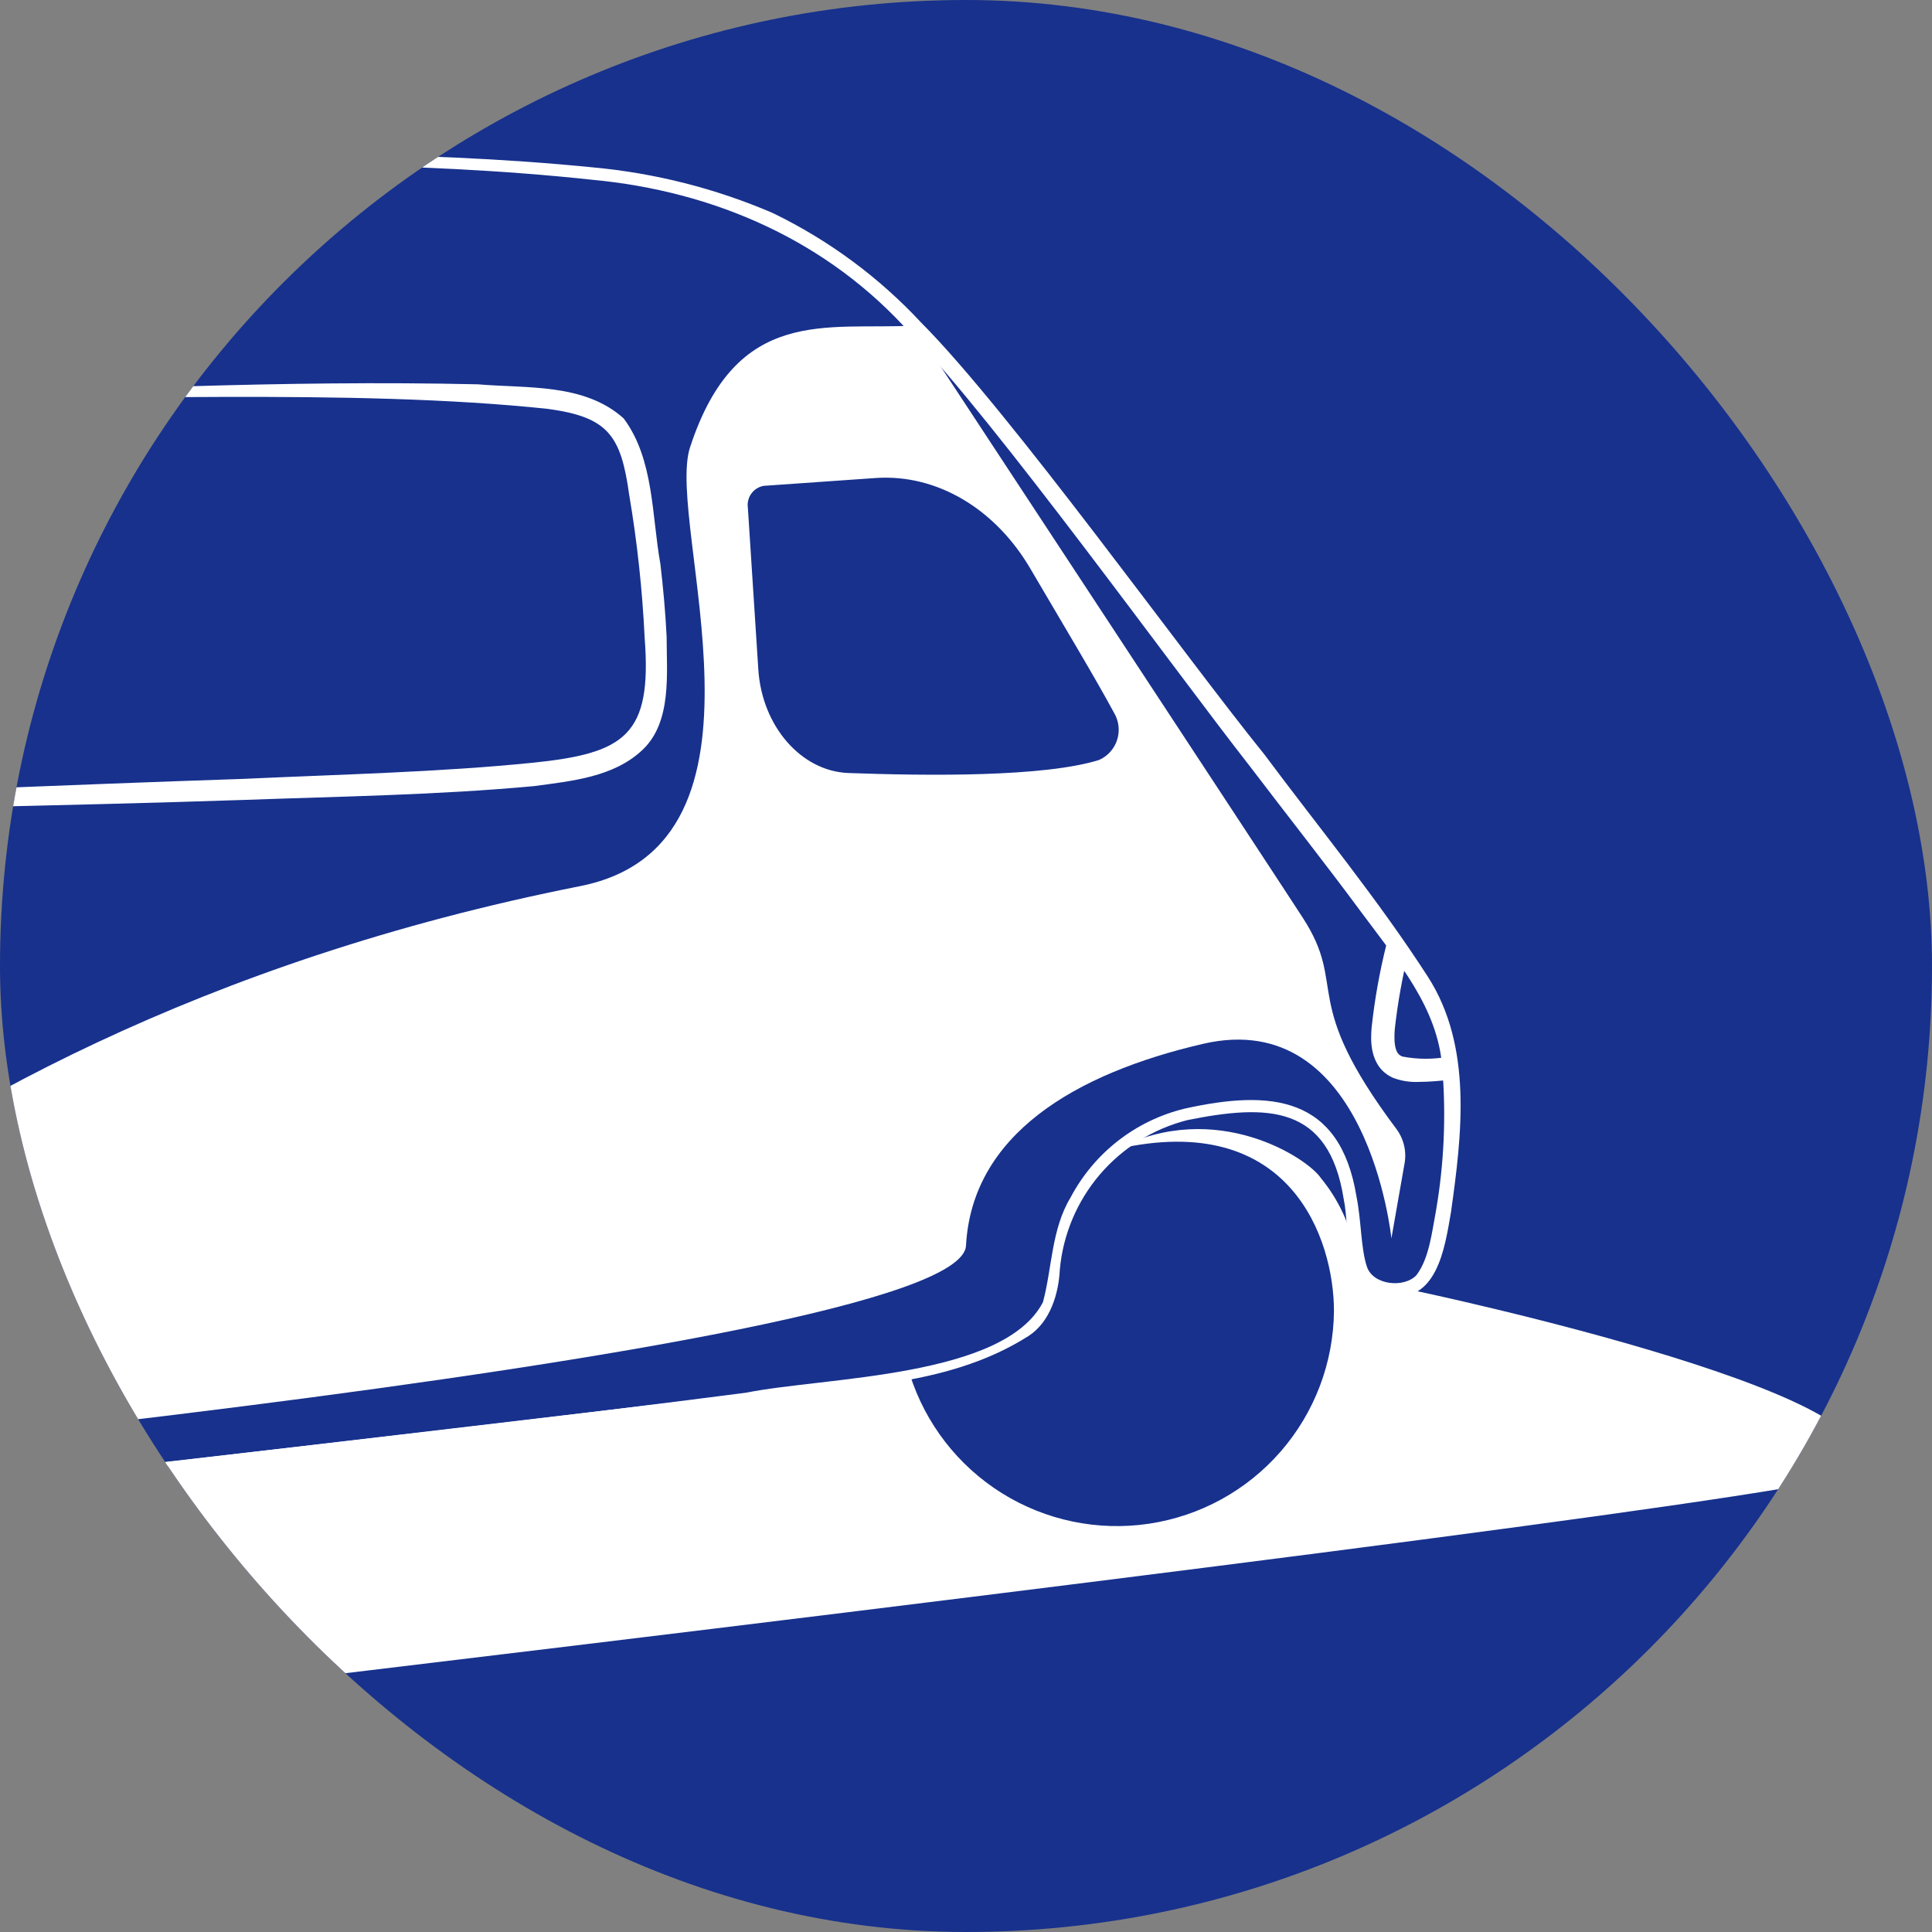 <?xml version="1.0" encoding="UTF-8"?> <svg xmlns="http://www.w3.org/2000/svg" width="64" height="64" viewBox="0 0 64 64" fill="none"><rect x="0" y="0" width="64" height="64" fill="#808080" stroke="none"/><g clip-path="url(#clip0_52_96)"><rect width="64" height="64" rx="32" fill="#17318D"></rect><path d="M-13.309 50.617C-0.457 49.16 30.14 45.529 30.14 45.529C30.656 47.161 31.737 48.556 33.189 49.463C34.641 50.369 36.369 50.728 38.062 50.475C39.755 50.222 41.303 49.373 42.426 48.081C43.549 46.789 44.174 45.139 44.189 43.427C44.189 41.078 42.776 36.744 36.989 38.066C40.288 36.376 43.322 38.369 43.755 39.024C44.335 39.728 44.727 40.567 44.895 41.464C44.941 41.682 45.029 41.888 45.156 42.072C45.282 42.255 45.443 42.412 45.63 42.533C45.817 42.654 46.026 42.736 46.245 42.776C46.464 42.816 46.689 42.812 46.907 42.764C46.907 42.764 64.626 46.5 61.126 48.9C55.626 50.475 -36 61 -36 61C-36 61 -26.148 52.068 -13.309 50.617Z" fill="white"></path><path d="M-35.107 5C-23.43 5.234 -10.37 5.29 1.394 5.373C7.462 5.459 13.569 5.303 19.599 5.953C23.66 6.33 27.427 7.973 30.162 11.05C32.967 13.949 38.831 22.096 41.401 25.381C42.628 26.994 43.889 28.588 45.09 30.213C46.291 31.839 47.639 33.373 47.778 35.383C47.907 36.961 47.837 38.548 47.569 40.107C47.435 40.805 47.344 41.693 46.919 42.244C46.508 42.677 45.485 42.573 45.281 41.962C45.077 41.351 45.099 40.454 44.938 39.652C44.397 36.302 42.104 36.086 39.234 36.727C38.433 36.923 37.683 37.286 37.033 37.793C36.383 38.301 35.848 38.94 35.463 39.67C34.826 40.723 34.852 42.018 34.549 43.136C33.248 45.646 27.323 45.611 24.714 46.135C18.385 46.955 12.044 47.674 5.707 48.402C-0.63 49.13 -6.959 49.819 -13.309 50.617C-6.972 49.867 -0.622 49.238 5.724 48.554C12.07 47.869 18.411 47.202 24.748 46.426C27.887 45.893 31.276 46.031 34.068 44.259C34.791 43.791 35.069 42.855 35.108 42.057C35.213 40.895 35.677 39.795 36.434 38.907C37.192 38.02 38.207 37.39 39.338 37.104C41.987 36.571 44.015 36.597 44.509 39.704C44.748 40.814 44.405 42.738 45.966 42.928C47.6 43.206 47.86 41.347 48.064 40.164C48.432 37.563 48.779 34.664 47.305 32.363C45.645 29.789 43.708 27.44 41.887 24.996C39.204 21.68 33.448 13.633 30.522 10.694C29.12 9.185 27.448 7.951 25.593 7.054C23.705 6.244 21.701 5.735 19.655 5.546C13.587 4.939 7.484 5.113 1.398 5.052C-10.37 5.043 -23.4 5.121 -35.107 5Z" fill="white"></path><path d="M-3.439 13.173C3.193 13.303 11.636 12.853 18.156 13.546C20.158 13.819 20.57 14.434 20.843 16.393C21.109 17.96 21.279 19.542 21.355 21.13C21.602 24.354 20.717 24.957 17.622 25.269C14.528 25.581 11.246 25.654 8.043 25.802C2.452 25.988 -5.533 26.326 -11.193 26.582C-14.397 26.751 -17.604 26.889 -20.807 27.08C-17.596 27.08 -14.388 26.998 -11.18 26.959C-5.472 26.829 2.452 26.69 8.065 26.499C11.277 26.382 14.476 26.339 17.705 26.04C18.923 25.871 20.336 25.75 21.298 24.827C22.261 23.904 22.083 22.3 22.083 21.095C22.044 20.285 21.97 19.479 21.875 18.677C21.589 17.087 21.667 15.21 20.661 13.862C19.361 12.688 17.453 12.87 15.832 12.731C9.391 12.584 2.989 12.913 -3.426 13.165L-3.439 13.173Z" fill="white"></path><path d="M47.015 35.839C47.344 35.839 47.708 35.804 48.085 35.765L48.007 34.998C47.493 35.098 46.965 35.098 46.451 34.998C46.343 34.95 46.144 34.863 46.204 34.088C46.301 33.211 46.458 32.343 46.672 31.487L45.923 31.305C45.699 32.203 45.536 33.116 45.437 34.036C45.407 34.391 45.333 35.336 46.144 35.704C46.421 35.809 46.718 35.855 47.015 35.839Z" fill="white"></path><path d="M-15.819 49.16C-15.819 49.16 31.801 44.935 32 41.264C32.199 37.594 35.593 35.566 39.854 34.578C45.311 33.316 46.092 41.022 46.092 41.022L46.525 38.556C46.563 38.356 46.559 38.15 46.513 37.952C46.468 37.754 46.382 37.567 46.261 37.403C43.01 33.069 44.666 32.74 43.166 30.417C42.611 29.55 30.27 10.786 30.27 10.786C27.401 10.941 24.397 10.105 22.858 14.82C22.026 17.364 26.187 27.977 19.213 29.355C-5.741 34.3 -15.819 49.16 -15.819 49.16ZM24.774 16.818C24.75 16.653 24.792 16.485 24.89 16.35C24.988 16.215 25.134 16.123 25.299 16.094L29.018 15.834C31.029 15.7 32.975 16.844 34.15 18.868C35.138 20.554 36.287 22.465 36.902 23.609C36.982 23.742 37.033 23.89 37.051 24.044C37.07 24.197 37.055 24.353 37.009 24.501C36.963 24.649 36.886 24.785 36.783 24.901C36.68 25.017 36.554 25.11 36.413 25.173C34.592 25.745 30.739 25.702 28.095 25.607C26.538 25.542 25.247 24.06 25.121 22.188L24.774 16.818Z" fill="white"></path></g><defs><clipPath id="clip0_52_96"><rect width="64" height="64" rx="32" fill="white"></rect></clipPath></defs></svg> 